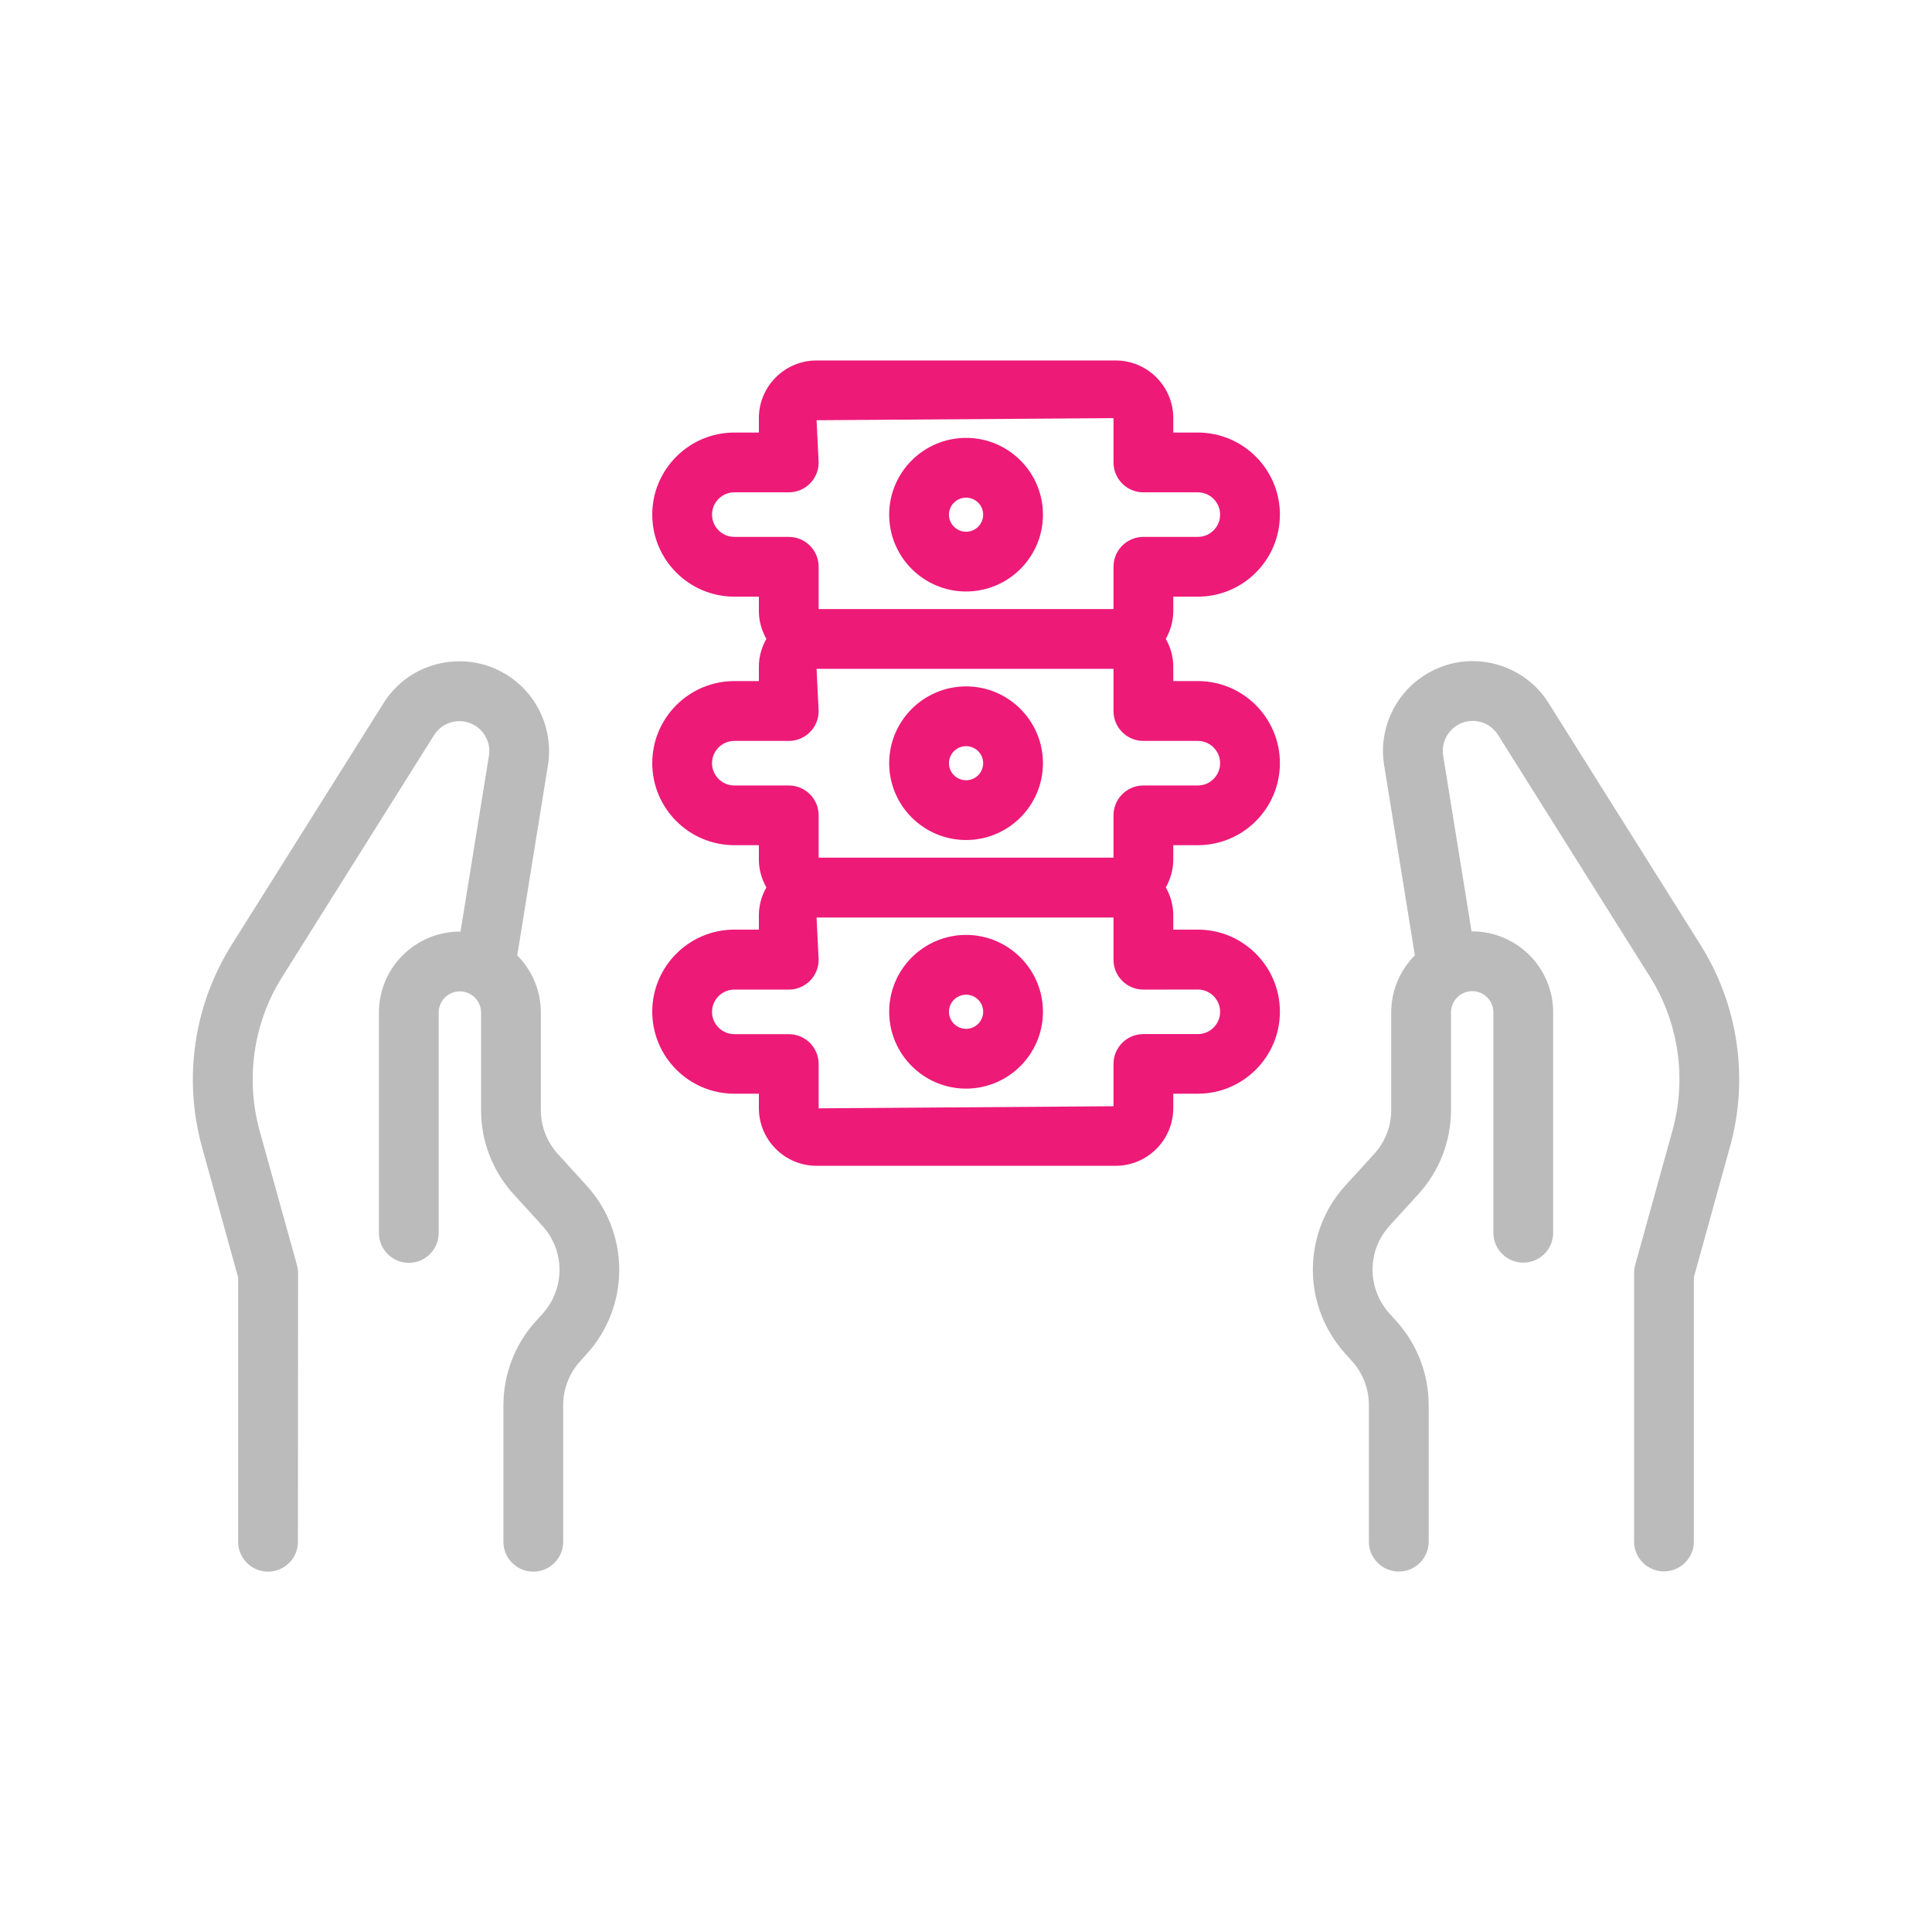 <svg width="101" height="101" viewBox="0 0 101 101" fill="none" xmlns="http://www.w3.org/2000/svg">
<path d="M29.169 60.334C28.594 59.701 28.274 58.885 28.274 58.029V52.928C28.274 51.764 27.801 50.713 27.04 49.947L28.645 40.01C28.938 38.189 28.133 36.353 26.59 35.342C25.528 34.642 24.262 34.412 23.016 34.678C21.774 34.947 20.719 35.689 20.044 36.767L12.102 49.408C10.133 52.545 9.571 56.389 10.559 59.959L12.45 66.784V80.6C12.45 81.463 13.149 82.162 14.012 82.162C14.876 82.162 15.575 81.463 15.575 80.6L15.583 66.569C15.583 66.428 15.563 66.287 15.528 66.15L13.575 59.123C12.821 56.401 13.247 53.463 14.751 51.072L22.692 38.431C22.919 38.072 23.27 37.826 23.684 37.736C24.094 37.646 24.52 37.724 24.876 37.959C25.391 38.299 25.661 38.908 25.559 39.517L24.075 48.705C24.063 48.705 24.051 48.701 24.04 48.701C21.708 48.701 19.809 50.599 19.809 52.931V64.454C19.809 65.318 20.508 66.017 21.372 66.017C22.235 66.017 22.934 65.318 22.934 64.454V52.931C22.934 52.322 23.43 51.826 24.04 51.826C24.649 51.826 25.149 52.322 25.149 52.931V58.033C25.149 59.67 25.755 61.236 26.86 62.443L28.356 64.084C28.934 64.717 29.25 65.533 29.25 66.385C29.25 67.228 28.938 68.041 28.372 68.67L27.997 69.084C26.915 70.287 26.317 71.842 26.317 73.459V80.6C26.317 81.463 27.016 82.162 27.879 82.162C28.743 82.162 29.442 81.463 29.442 80.6V73.459C29.442 72.615 29.754 71.803 30.317 71.174L30.692 70.76C31.774 69.557 32.372 68.002 32.372 66.385C32.372 64.748 31.766 63.182 30.661 61.974L29.169 60.334Z" fill="#BBBBBB"/>
<path d="M88.902 49.402L80.961 36.761C80.285 35.683 79.23 34.945 77.988 34.671C76.742 34.402 75.477 34.636 74.414 35.335C72.871 36.351 72.062 38.183 72.359 40.003L73.965 49.941C73.203 50.707 72.73 51.761 72.73 52.921V58.023C72.73 58.879 72.414 59.695 71.836 60.328L70.344 61.964C69.238 63.171 68.633 64.738 68.633 66.375C68.633 67.992 69.231 69.546 70.312 70.75L70.688 71.168C71.254 71.796 71.562 72.609 71.562 73.453V80.593C71.562 81.457 72.262 82.156 73.125 82.156C73.988 82.156 74.688 81.457 74.688 80.593V73.453C74.688 71.836 74.09 70.281 73.008 69.078L72.633 68.66C72.066 68.031 71.754 67.218 71.754 66.375C71.754 65.519 72.07 64.703 72.648 64.074L74.144 62.433C75.246 61.226 75.855 59.66 75.855 58.023V52.921C75.855 52.312 76.352 51.816 76.965 51.816C77.574 51.816 78.07 52.312 78.07 52.921V64.444C78.07 65.308 78.769 66.007 79.633 66.007C80.496 66.007 81.195 65.308 81.195 64.444V52.921C81.195 50.589 79.297 48.691 76.965 48.691C76.953 48.691 76.941 48.695 76.93 48.695L75.445 39.503C75.348 38.894 75.617 38.285 76.129 37.945C76.484 37.711 76.914 37.636 77.32 37.722C77.734 37.812 78.086 38.058 78.312 38.417L86.254 51.059C87.758 53.449 88.188 56.387 87.43 59.109L85.481 66.137C85.445 66.273 85.426 66.414 85.426 66.555V80.586C85.426 81.449 86.125 82.148 86.988 82.148C87.852 82.148 88.551 81.449 88.551 80.586V66.77L90.441 59.945C91.434 56.383 90.871 52.535 88.902 49.402Z" fill="#BBBBBB"/>
<path d="M61.336 31.192H62.621C64.985 31.192 66.91 29.266 66.91 26.902C66.91 24.539 64.985 22.613 62.621 22.613H61.336V21.859C61.336 20.195 59.985 18.844 58.321 18.844H42.688C41.023 18.844 39.672 20.195 39.672 21.859V22.613H38.387C36.023 22.613 34.098 24.539 34.098 26.902C34.098 29.266 36.023 31.192 38.387 31.192H39.672V31.945C39.672 32.477 39.82 32.965 40.063 33.398C39.82 33.832 39.672 34.324 39.672 34.852V35.605H38.387C36.023 35.605 34.098 37.531 34.098 39.895C34.098 42.258 36.023 44.184 38.387 44.184H39.672V44.938C39.672 45.469 39.82 45.957 40.063 46.391C39.82 46.824 39.672 47.316 39.672 47.844V48.598H38.387C36.023 48.598 34.098 50.523 34.098 52.887C34.098 55.25 36.023 57.176 38.387 57.176H39.672V57.93C39.672 59.594 41.024 60.945 42.688 60.945H58.321C59.985 60.945 61.336 59.594 61.336 57.93V57.176H62.621C64.985 57.176 66.91 55.25 66.91 52.887C66.91 50.523 64.985 48.598 62.621 48.598H61.336V47.844C61.336 47.312 61.188 46.824 60.946 46.391C61.188 45.957 61.336 45.465 61.336 44.938V44.184H62.621C64.985 44.184 66.91 42.258 66.91 39.895C66.91 37.531 64.985 35.605 62.621 35.605H61.336V34.852C61.336 34.32 61.188 33.832 60.946 33.398C61.188 32.965 61.336 32.473 61.336 31.945V31.192ZM38.387 28.067C37.746 28.067 37.223 27.543 37.223 26.902C37.223 26.262 37.746 25.738 38.387 25.738H41.235C42.098 25.738 42.797 25.039 42.797 24.176L42.688 21.969L58.211 21.859V24.176C58.211 25.039 58.91 25.738 59.773 25.738H62.621C63.262 25.738 63.785 26.262 63.785 26.902C63.785 27.543 63.262 28.067 62.621 28.067H59.773C58.91 28.067 58.211 28.766 58.211 29.629V31.84H42.797V29.629C42.797 28.766 42.098 28.067 41.234 28.067L38.387 28.067ZM62.621 51.73C63.262 51.73 63.785 52.254 63.785 52.895C63.785 53.535 63.262 54.059 62.621 54.059H59.773C58.91 54.059 58.211 54.758 58.211 55.621V57.832L42.797 57.941V55.625C42.797 54.762 42.098 54.062 41.234 54.062H38.387C37.746 54.062 37.223 53.539 37.223 52.898C37.223 52.258 37.746 51.734 38.387 51.734H41.234C42.098 51.734 42.797 51.035 42.797 50.172L42.688 47.965H58.211V50.172C58.211 51.035 58.91 51.734 59.773 51.734L62.621 51.73ZM62.621 38.734C63.262 38.734 63.785 39.258 63.785 39.899C63.785 40.539 63.262 41.063 62.621 41.063H59.773C58.91 41.063 58.211 41.762 58.211 42.625V44.836H42.797V42.625C42.797 41.762 42.098 41.063 41.234 41.063H38.387C37.746 41.063 37.223 40.539 37.223 39.899C37.223 39.258 37.746 38.734 38.387 38.734H41.234C42.098 38.734 42.797 38.035 42.797 37.172L42.688 34.965H58.211V37.172C58.211 38.035 58.91 38.734 59.773 38.734H62.621Z" fill="#ED1A78"/>
<path d="M50.504 30.922C52.719 30.922 54.523 29.121 54.523 26.906C54.523 24.691 52.719 22.891 50.504 22.891C48.289 22.891 46.484 24.691 46.484 26.906C46.484 29.121 48.289 30.922 50.504 30.922ZM50.504 26.016C50.996 26.016 51.398 26.414 51.398 26.906C51.398 27.398 50.996 27.797 50.504 27.797C50.012 27.797 49.609 27.398 49.609 26.906C49.609 26.414 50.012 26.016 50.504 26.016Z" fill="#ED1A78"/>
<path d="M50.504 35.883C48.289 35.883 46.484 37.684 46.484 39.898C46.484 42.113 48.289 43.914 50.504 43.914C52.719 43.914 54.523 42.113 54.523 39.898C54.523 37.684 52.719 35.883 50.504 35.883ZM50.504 40.789C50.012 40.789 49.609 40.391 49.609 39.898C49.609 39.406 50.012 39.008 50.504 39.008C50.996 39.008 51.398 39.406 51.398 39.898C51.398 40.391 50.996 40.789 50.504 40.789Z" fill="#ED1A78"/>
<path d="M50.504 48.875C48.289 48.875 46.484 50.676 46.484 52.891C46.484 55.105 48.285 56.91 50.504 56.91C52.719 56.91 54.523 55.109 54.523 52.891C54.523 50.68 52.719 48.875 50.504 48.875ZM50.504 53.785C50.012 53.785 49.609 53.383 49.609 52.891C49.609 52.402 50.012 52 50.504 52C50.996 52 51.398 52.398 51.398 52.891C51.398 53.387 50.996 53.785 50.504 53.785Z" fill="#ED1A78"/>
</svg>
